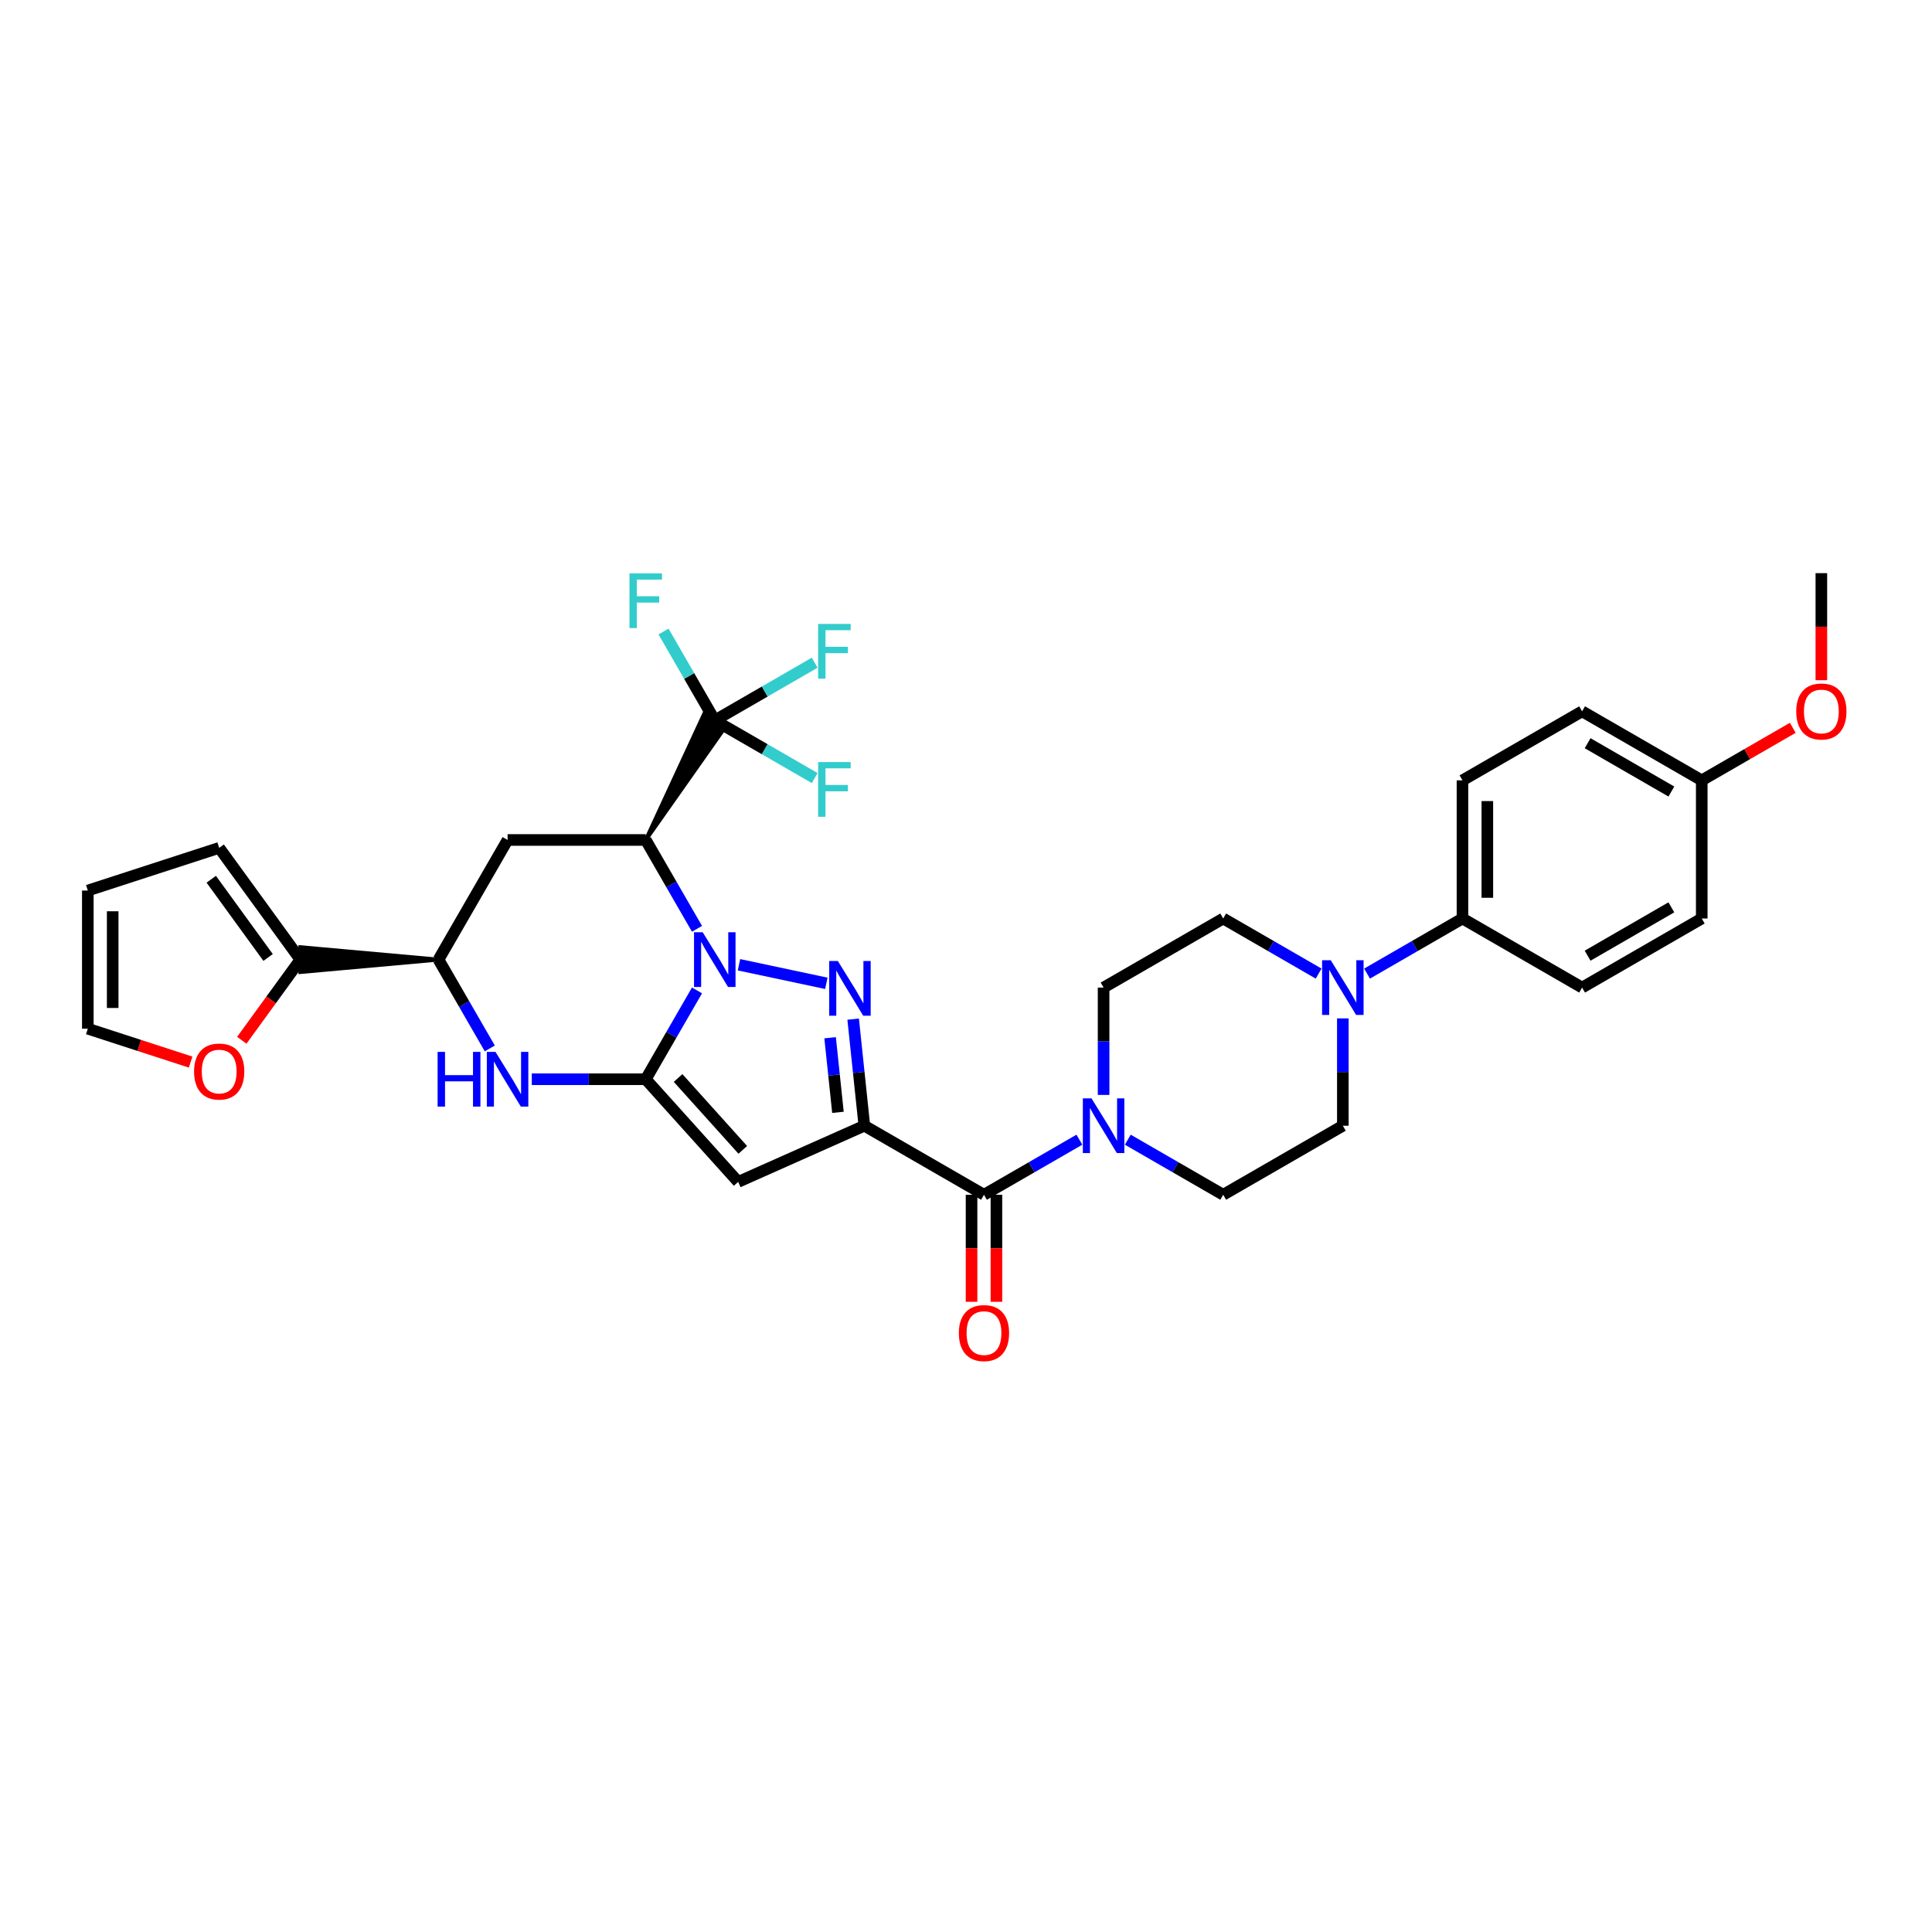 <?xml version='1.0' encoding='iso-8859-1'?>
<svg version='1.1' baseProfile='full'
              xmlns='http://www.w3.org/2000/svg'
                      xmlns:rdkit='http://www.rdkit.org/xml'
                      xmlns:xlink='http://www.w3.org/1999/xlink'
                  xml:space='preserve'
width='1000px' height='1000px' viewBox='0 0 1000 1000'>
<!-- END OF HEADER -->
<rect style='opacity:1.0;fill:#FFFFFF;stroke:none' width='1000' height='1000' x='0' y='0'> </rect>
<path class='bond-23' d='M 360.768,480.748 L 347.502,457.759' style='fill:none;fill-rule:evenodd;stroke:#0000FF;stroke-width:6px;stroke-linecap:butt;stroke-linejoin:miter;stroke-opacity:1' />
<path class='bond-23' d='M 347.502,457.759 L 334.236,434.771' style='fill:none;fill-rule:evenodd;stroke:#000000;stroke-width:6px;stroke-linecap:butt;stroke-linejoin:miter;stroke-opacity:1' />
<path class='bond-34' d='M 360.767,512.643 L 347.502,535.628' style='fill:none;fill-rule:evenodd;stroke:#0000FF;stroke-width:6px;stroke-linecap:butt;stroke-linejoin:miter;stroke-opacity:1' />
<path class='bond-34' d='M 347.502,535.628 L 334.236,558.613' style='fill:none;fill-rule:evenodd;stroke:#000000;stroke-width:6px;stroke-linecap:butt;stroke-linejoin:miter;stroke-opacity:1' />
<path class='bond-35' d='M 382.499,499.358 L 427.71,508.966' style='fill:none;fill-rule:evenodd;stroke:#0000FF;stroke-width:6px;stroke-linecap:butt;stroke-linejoin:miter;stroke-opacity:1' />
<path class='bond-29' d='M 334.236,558.613 L 382.076,611.743' style='fill:none;fill-rule:evenodd;stroke:#000000;stroke-width:6px;stroke-linecap:butt;stroke-linejoin:miter;stroke-opacity:1' />
<path class='bond-29' d='M 350.976,557.971 L 384.464,595.162' style='fill:none;fill-rule:evenodd;stroke:#000000;stroke-width:6px;stroke-linecap:butt;stroke-linejoin:miter;stroke-opacity:1' />
<path class='bond-37' d='M 334.236,558.613 L 304.744,558.613' style='fill:none;fill-rule:evenodd;stroke:#000000;stroke-width:6px;stroke-linecap:butt;stroke-linejoin:miter;stroke-opacity:1' />
<path class='bond-37' d='M 304.744,558.613 L 275.251,558.613' style='fill:none;fill-rule:evenodd;stroke:#0000FF;stroke-width:6px;stroke-linecap:butt;stroke-linejoin:miter;stroke-opacity:1' />
<path class='bond-0' d='M 447.389,582.672 L 509.307,618.407' style='fill:none;fill-rule:evenodd;stroke:#000000;stroke-width:6px;stroke-linecap:butt;stroke-linejoin:miter;stroke-opacity:1' />
<path class='bond-27' d='M 447.389,582.672 L 444.491,555.09' style='fill:none;fill-rule:evenodd;stroke:#000000;stroke-width:6px;stroke-linecap:butt;stroke-linejoin:miter;stroke-opacity:1' />
<path class='bond-27' d='M 444.491,555.09 L 441.593,527.507' style='fill:none;fill-rule:evenodd;stroke:#0000FF;stroke-width:6px;stroke-linecap:butt;stroke-linejoin:miter;stroke-opacity:1' />
<path class='bond-27' d='M 433.721,575.742 L 431.692,556.435' style='fill:none;fill-rule:evenodd;stroke:#000000;stroke-width:6px;stroke-linecap:butt;stroke-linejoin:miter;stroke-opacity:1' />
<path class='bond-27' d='M 431.692,556.435 L 429.663,537.127' style='fill:none;fill-rule:evenodd;stroke:#0000FF;stroke-width:6px;stroke-linecap:butt;stroke-linejoin:miter;stroke-opacity:1' />
<path class='bond-36' d='M 447.389,582.672 L 382.076,611.743' style='fill:none;fill-rule:evenodd;stroke:#000000;stroke-width:6px;stroke-linecap:butt;stroke-linejoin:miter;stroke-opacity:1' />
<path class='bond-28' d='M 334.236,434.771 L 262.723,434.771' style='fill:none;fill-rule:evenodd;stroke:#000000;stroke-width:6px;stroke-linecap:butt;stroke-linejoin:miter;stroke-opacity:1' />
<path class='bond-33' d='M 334.236,434.771 L 375.544,376.092 L 364.398,369.657 Z' style='fill:#000000;fill-rule:evenodd;fill-opacity:1;stroke:#000000;stroke-width:2px;stroke-linecap:butt;stroke-linejoin:miter;stroke-opacity:1;' />
<path class='bond-25' d='M 253.518,542.666 L 240.25,519.68' style='fill:none;fill-rule:evenodd;stroke:#0000FF;stroke-width:6px;stroke-linecap:butt;stroke-linejoin:miter;stroke-opacity:1' />
<path class='bond-25' d='M 240.25,519.68 L 226.982,496.695' style='fill:none;fill-rule:evenodd;stroke:#000000;stroke-width:6px;stroke-linecap:butt;stroke-linejoin:miter;stroke-opacity:1' />
<path class='bond-1' d='M 509.307,618.407 L 533.998,604.155' style='fill:none;fill-rule:evenodd;stroke:#000000;stroke-width:6px;stroke-linecap:butt;stroke-linejoin:miter;stroke-opacity:1' />
<path class='bond-1' d='M 533.998,604.155 L 558.69,589.903' style='fill:none;fill-rule:evenodd;stroke:#0000FF;stroke-width:6px;stroke-linecap:butt;stroke-linejoin:miter;stroke-opacity:1' />
<path class='bond-5' d='M 502.872,618.407 L 502.872,646.109' style='fill:none;fill-rule:evenodd;stroke:#000000;stroke-width:6px;stroke-linecap:butt;stroke-linejoin:miter;stroke-opacity:1' />
<path class='bond-5' d='M 502.872,646.109 L 502.872,673.812' style='fill:none;fill-rule:evenodd;stroke:#FF0000;stroke-width:6px;stroke-linecap:butt;stroke-linejoin:miter;stroke-opacity:1' />
<path class='bond-5' d='M 515.742,618.407 L 515.742,646.109' style='fill:none;fill-rule:evenodd;stroke:#000000;stroke-width:6px;stroke-linecap:butt;stroke-linejoin:miter;stroke-opacity:1' />
<path class='bond-5' d='M 515.742,646.109 L 515.742,673.812' style='fill:none;fill-rule:evenodd;stroke:#FF0000;stroke-width:6px;stroke-linecap:butt;stroke-linejoin:miter;stroke-opacity:1' />
<path class='bond-30' d='M 369.971,372.875 L 395.826,357.941' style='fill:none;fill-rule:evenodd;stroke:#000000;stroke-width:6px;stroke-linecap:butt;stroke-linejoin:miter;stroke-opacity:1' />
<path class='bond-30' d='M 395.826,357.941 L 421.681,343.007' style='fill:none;fill-rule:evenodd;stroke:#33CCCC;stroke-width:6px;stroke-linecap:butt;stroke-linejoin:miter;stroke-opacity:1' />
<path class='bond-31' d='M 369.971,372.875 L 395.826,387.797' style='fill:none;fill-rule:evenodd;stroke:#000000;stroke-width:6px;stroke-linecap:butt;stroke-linejoin:miter;stroke-opacity:1' />
<path class='bond-31' d='M 395.826,387.797 L 421.681,402.719' style='fill:none;fill-rule:evenodd;stroke:#33CCCC;stroke-width:6px;stroke-linecap:butt;stroke-linejoin:miter;stroke-opacity:1' />
<path class='bond-32' d='M 369.971,372.875 L 356.704,349.879' style='fill:none;fill-rule:evenodd;stroke:#000000;stroke-width:6px;stroke-linecap:butt;stroke-linejoin:miter;stroke-opacity:1' />
<path class='bond-32' d='M 356.704,349.879 L 343.437,326.883' style='fill:none;fill-rule:evenodd;stroke:#33CCCC;stroke-width:6px;stroke-linecap:butt;stroke-linejoin:miter;stroke-opacity:1' />
<path class='bond-24' d='M 262.723,434.771 L 226.982,496.695' style='fill:none;fill-rule:evenodd;stroke:#000000;stroke-width:6px;stroke-linecap:butt;stroke-linejoin:miter;stroke-opacity:1' />
<path class='bond-26' d='M 226.982,496.695 L 155.483,490.261 L 155.483,503.13 Z' style='fill:#000000;fill-rule:evenodd;fill-opacity:1;stroke:#000000;stroke-width:2px;stroke-linecap:butt;stroke-linejoin:miter;stroke-opacity:1;' />
<path class='bond-6' d='M 583.744,589.903 L 608.436,604.155' style='fill:none;fill-rule:evenodd;stroke:#0000FF;stroke-width:6px;stroke-linecap:butt;stroke-linejoin:miter;stroke-opacity:1' />
<path class='bond-6' d='M 608.436,604.155 L 633.127,618.407' style='fill:none;fill-rule:evenodd;stroke:#000000;stroke-width:6px;stroke-linecap:butt;stroke-linejoin:miter;stroke-opacity:1' />
<path class='bond-7' d='M 571.217,566.724 L 571.217,538.945' style='fill:none;fill-rule:evenodd;stroke:#0000FF;stroke-width:6px;stroke-linecap:butt;stroke-linejoin:miter;stroke-opacity:1' />
<path class='bond-7' d='M 571.217,538.945 L 571.217,511.167' style='fill:none;fill-rule:evenodd;stroke:#000000;stroke-width:6px;stroke-linecap:butt;stroke-linejoin:miter;stroke-opacity:1' />
<path class='bond-2' d='M 682.525,503.934 L 657.826,489.676' style='fill:none;fill-rule:evenodd;stroke:#0000FF;stroke-width:6px;stroke-linecap:butt;stroke-linejoin:miter;stroke-opacity:1' />
<path class='bond-2' d='M 657.826,489.676 L 633.127,475.417' style='fill:none;fill-rule:evenodd;stroke:#000000;stroke-width:6px;stroke-linecap:butt;stroke-linejoin:miter;stroke-opacity:1' />
<path class='bond-3' d='M 707.58,503.934 L 732.278,489.676' style='fill:none;fill-rule:evenodd;stroke:#0000FF;stroke-width:6px;stroke-linecap:butt;stroke-linejoin:miter;stroke-opacity:1' />
<path class='bond-3' d='M 732.278,489.676 L 756.977,475.417' style='fill:none;fill-rule:evenodd;stroke:#000000;stroke-width:6px;stroke-linecap:butt;stroke-linejoin:miter;stroke-opacity:1' />
<path class='bond-21' d='M 695.052,527.114 L 695.052,554.893' style='fill:none;fill-rule:evenodd;stroke:#0000FF;stroke-width:6px;stroke-linecap:butt;stroke-linejoin:miter;stroke-opacity:1' />
<path class='bond-21' d='M 695.052,554.893 L 695.052,582.672' style='fill:none;fill-rule:evenodd;stroke:#000000;stroke-width:6px;stroke-linecap:butt;stroke-linejoin:miter;stroke-opacity:1' />
<path class='bond-4' d='M 155.483,496.695 L 140.318,517.566' style='fill:none;fill-rule:evenodd;stroke:#000000;stroke-width:6px;stroke-linecap:butt;stroke-linejoin:miter;stroke-opacity:1' />
<path class='bond-4' d='M 140.318,517.566 L 125.153,538.437' style='fill:none;fill-rule:evenodd;stroke:#FF0000;stroke-width:6px;stroke-linecap:butt;stroke-linejoin:miter;stroke-opacity:1' />
<path class='bond-10' d='M 155.483,496.695 L 113.449,438.853' style='fill:none;fill-rule:evenodd;stroke:#000000;stroke-width:6px;stroke-linecap:butt;stroke-linejoin:miter;stroke-opacity:1' />
<path class='bond-10' d='M 138.767,495.585 L 109.343,455.095' style='fill:none;fill-rule:evenodd;stroke:#000000;stroke-width:6px;stroke-linecap:butt;stroke-linejoin:miter;stroke-opacity:1' />
<path class='bond-13' d='M 756.977,475.417 L 756.977,403.912' style='fill:none;fill-rule:evenodd;stroke:#000000;stroke-width:6px;stroke-linecap:butt;stroke-linejoin:miter;stroke-opacity:1' />
<path class='bond-13' d='M 769.846,464.692 L 769.846,414.638' style='fill:none;fill-rule:evenodd;stroke:#000000;stroke-width:6px;stroke-linecap:butt;stroke-linejoin:miter;stroke-opacity:1' />
<path class='bond-14' d='M 756.977,475.417 L 818.894,511.167' style='fill:none;fill-rule:evenodd;stroke:#000000;stroke-width:6px;stroke-linecap:butt;stroke-linejoin:miter;stroke-opacity:1' />
<path class='bond-11' d='M 98.662,549.74 L 72.058,541.096' style='fill:none;fill-rule:evenodd;stroke:#FF0000;stroke-width:6px;stroke-linecap:butt;stroke-linejoin:miter;stroke-opacity:1' />
<path class='bond-11' d='M 72.058,541.096 L 45.455,532.452' style='fill:none;fill-rule:evenodd;stroke:#000000;stroke-width:6px;stroke-linecap:butt;stroke-linejoin:miter;stroke-opacity:1' />
<path class='bond-8' d='M 633.127,618.407 L 695.052,582.672' style='fill:none;fill-rule:evenodd;stroke:#000000;stroke-width:6px;stroke-linecap:butt;stroke-linejoin:miter;stroke-opacity:1' />
<path class='bond-9' d='M 571.217,511.167 L 633.127,475.417' style='fill:none;fill-rule:evenodd;stroke:#000000;stroke-width:6px;stroke-linecap:butt;stroke-linejoin:miter;stroke-opacity:1' />
<path class='bond-12' d='M 113.449,438.853 L 45.455,460.946' style='fill:none;fill-rule:evenodd;stroke:#000000;stroke-width:6px;stroke-linecap:butt;stroke-linejoin:miter;stroke-opacity:1' />
<path class='bond-20' d='M 45.455,532.452 L 45.455,460.946' style='fill:none;fill-rule:evenodd;stroke:#000000;stroke-width:6px;stroke-linecap:butt;stroke-linejoin:miter;stroke-opacity:1' />
<path class='bond-20' d='M 58.324,521.726 L 58.324,471.672' style='fill:none;fill-rule:evenodd;stroke:#000000;stroke-width:6px;stroke-linecap:butt;stroke-linejoin:miter;stroke-opacity:1' />
<path class='bond-17' d='M 756.977,403.912 L 818.894,368.177' style='fill:none;fill-rule:evenodd;stroke:#000000;stroke-width:6px;stroke-linecap:butt;stroke-linejoin:miter;stroke-opacity:1' />
<path class='bond-16' d='M 818.894,511.167 L 880.819,475.417' style='fill:none;fill-rule:evenodd;stroke:#000000;stroke-width:6px;stroke-linecap:butt;stroke-linejoin:miter;stroke-opacity:1' />
<path class='bond-16' d='M 821.749,494.659 L 865.096,469.634' style='fill:none;fill-rule:evenodd;stroke:#000000;stroke-width:6px;stroke-linecap:butt;stroke-linejoin:miter;stroke-opacity:1' />
<path class='bond-15' d='M 880.819,403.912 L 880.819,475.417' style='fill:none;fill-rule:evenodd;stroke:#000000;stroke-width:6px;stroke-linecap:butt;stroke-linejoin:miter;stroke-opacity:1' />
<path class='bond-18' d='M 880.819,403.912 L 904.381,390.312' style='fill:none;fill-rule:evenodd;stroke:#000000;stroke-width:6px;stroke-linecap:butt;stroke-linejoin:miter;stroke-opacity:1' />
<path class='bond-18' d='M 904.381,390.312 L 927.942,376.712' style='fill:none;fill-rule:evenodd;stroke:#FF0000;stroke-width:6px;stroke-linecap:butt;stroke-linejoin:miter;stroke-opacity:1' />
<path class='bond-22' d='M 880.819,403.912 L 818.894,368.177' style='fill:none;fill-rule:evenodd;stroke:#000000;stroke-width:6px;stroke-linecap:butt;stroke-linejoin:miter;stroke-opacity:1' />
<path class='bond-22' d='M 865.098,409.699 L 821.75,384.684' style='fill:none;fill-rule:evenodd;stroke:#000000;stroke-width:6px;stroke-linecap:butt;stroke-linejoin:miter;stroke-opacity:1' />
<path class='bond-19' d='M 942.729,352.069 L 942.729,324.367' style='fill:none;fill-rule:evenodd;stroke:#FF0000;stroke-width:6px;stroke-linecap:butt;stroke-linejoin:miter;stroke-opacity:1' />
<path class='bond-19' d='M 942.729,324.367 L 942.729,296.665' style='fill:none;fill-rule:evenodd;stroke:#000000;stroke-width:6px;stroke-linecap:butt;stroke-linejoin:miter;stroke-opacity:1' />
<path  class='atom-0' d='M 363.711 482.535
L 372.991 497.535
Q 373.911 499.015, 375.391 501.695
Q 376.871 504.375, 376.951 504.535
L 376.951 482.535
L 380.711 482.535
L 380.711 510.855
L 376.831 510.855
L 366.871 494.455
Q 365.711 492.535, 364.471 490.335
Q 363.271 488.135, 362.911 487.455
L 362.911 510.855
L 359.231 510.855
L 359.231 482.535
L 363.711 482.535
' fill='#0000FF'/>
<path  class='atom-3' d='M 433.658 497.4
L 442.938 512.4
Q 443.858 513.88, 445.338 516.56
Q 446.818 519.24, 446.898 519.4
L 446.898 497.4
L 450.658 497.4
L 450.658 525.72
L 446.778 525.72
L 436.818 509.32
Q 435.658 507.4, 434.418 505.2
Q 433.218 503, 432.858 502.32
L 432.858 525.72
L 429.178 525.72
L 429.178 497.4
L 433.658 497.4
' fill='#0000FF'/>
<path  class='atom-6' d='M 226.503 544.453
L 230.343 544.453
L 230.343 556.493
L 244.823 556.493
L 244.823 544.453
L 248.663 544.453
L 248.663 572.773
L 244.823 572.773
L 244.823 559.693
L 230.343 559.693
L 230.343 572.773
L 226.503 572.773
L 226.503 544.453
' fill='#0000FF'/>
<path  class='atom-6' d='M 256.463 544.453
L 265.743 559.453
Q 266.663 560.933, 268.143 563.613
Q 269.623 566.293, 269.703 566.453
L 269.703 544.453
L 273.463 544.453
L 273.463 572.773
L 269.583 572.773
L 259.623 556.373
Q 258.463 554.453, 257.223 552.253
Q 256.023 550.053, 255.663 549.373
L 255.663 572.773
L 251.983 572.773
L 251.983 544.453
L 256.463 544.453
' fill='#0000FF'/>
<path  class='atom-11' d='M 564.957 568.512
L 574.237 583.512
Q 575.157 584.992, 576.637 587.672
Q 578.117 590.352, 578.197 590.512
L 578.197 568.512
L 581.957 568.512
L 581.957 596.832
L 578.077 596.832
L 568.117 580.432
Q 566.957 578.512, 565.717 576.312
Q 564.517 574.112, 564.157 573.432
L 564.157 596.832
L 560.477 596.832
L 560.477 568.512
L 564.957 568.512
' fill='#0000FF'/>
<path  class='atom-12' d='M 688.792 497.007
L 698.072 512.007
Q 698.992 513.487, 700.472 516.167
Q 701.952 518.847, 702.032 519.007
L 702.032 497.007
L 705.792 497.007
L 705.792 525.327
L 701.912 525.327
L 691.952 508.927
Q 690.792 507.007, 689.552 504.807
Q 688.352 502.607, 687.992 501.927
L 687.992 525.327
L 684.312 525.327
L 684.312 497.007
L 688.792 497.007
' fill='#0000FF'/>
<path  class='atom-15' d='M 100.449 554.625
Q 100.449 547.825, 103.809 544.025
Q 107.169 540.225, 113.449 540.225
Q 119.729 540.225, 123.089 544.025
Q 126.449 547.825, 126.449 554.625
Q 126.449 561.505, 123.049 565.425
Q 119.649 569.305, 113.449 569.305
Q 107.209 569.305, 103.809 565.425
Q 100.449 561.545, 100.449 554.625
M 113.449 566.105
Q 117.769 566.105, 120.089 563.225
Q 122.449 560.305, 122.449 554.625
Q 122.449 549.065, 120.089 546.265
Q 117.769 543.425, 113.449 543.425
Q 109.129 543.425, 106.769 546.225
Q 104.449 549.025, 104.449 554.625
Q 104.449 560.345, 106.769 563.225
Q 109.129 566.105, 113.449 566.105
' fill='#FF0000'/>
<path  class='atom-16' d='M 496.307 689.999
Q 496.307 683.199, 499.667 679.399
Q 503.027 675.599, 509.307 675.599
Q 515.587 675.599, 518.947 679.399
Q 522.307 683.199, 522.307 689.999
Q 522.307 696.879, 518.907 700.799
Q 515.507 704.679, 509.307 704.679
Q 503.067 704.679, 499.667 700.799
Q 496.307 696.919, 496.307 689.999
M 509.307 701.479
Q 513.627 701.479, 515.947 698.599
Q 518.307 695.679, 518.307 689.999
Q 518.307 684.439, 515.947 681.639
Q 513.627 678.799, 509.307 678.799
Q 504.987 678.799, 502.627 681.599
Q 500.307 684.399, 500.307 689.999
Q 500.307 695.719, 502.627 698.599
Q 504.987 701.479, 509.307 701.479
' fill='#FF0000'/>
<path  class='atom-24' d='M 423.468 322.951
L 440.308 322.951
L 440.308 326.191
L 427.268 326.191
L 427.268 334.791
L 438.868 334.791
L 438.868 338.071
L 427.268 338.071
L 427.268 351.271
L 423.468 351.271
L 423.468 322.951
' fill='#33CCCC'/>
<path  class='atom-25' d='M 423.468 394.449
L 440.308 394.449
L 440.308 397.689
L 427.268 397.689
L 427.268 406.289
L 438.868 406.289
L 438.868 409.569
L 427.268 409.569
L 427.268 422.769
L 423.468 422.769
L 423.468 394.449
' fill='#33CCCC'/>
<path  class='atom-26' d='M 325.816 296.776
L 342.656 296.776
L 342.656 300.016
L 329.616 300.016
L 329.616 308.616
L 341.216 308.616
L 341.216 311.896
L 329.616 311.896
L 329.616 325.096
L 325.816 325.096
L 325.816 296.776
' fill='#33CCCC'/>
<path  class='atom-32' d='M 929.729 368.257
Q 929.729 361.457, 933.089 357.657
Q 936.449 353.857, 942.729 353.857
Q 949.009 353.857, 952.369 357.657
Q 955.729 361.457, 955.729 368.257
Q 955.729 375.137, 952.329 379.057
Q 948.929 382.937, 942.729 382.937
Q 936.489 382.937, 933.089 379.057
Q 929.729 375.177, 929.729 368.257
M 942.729 379.737
Q 947.049 379.737, 949.369 376.857
Q 951.729 373.937, 951.729 368.257
Q 951.729 362.697, 949.369 359.897
Q 947.049 357.057, 942.729 357.057
Q 938.409 357.057, 936.049 359.857
Q 933.729 362.657, 933.729 368.257
Q 933.729 373.977, 936.049 376.857
Q 938.409 379.737, 942.729 379.737
' fill='#FF0000'/>
</svg>
